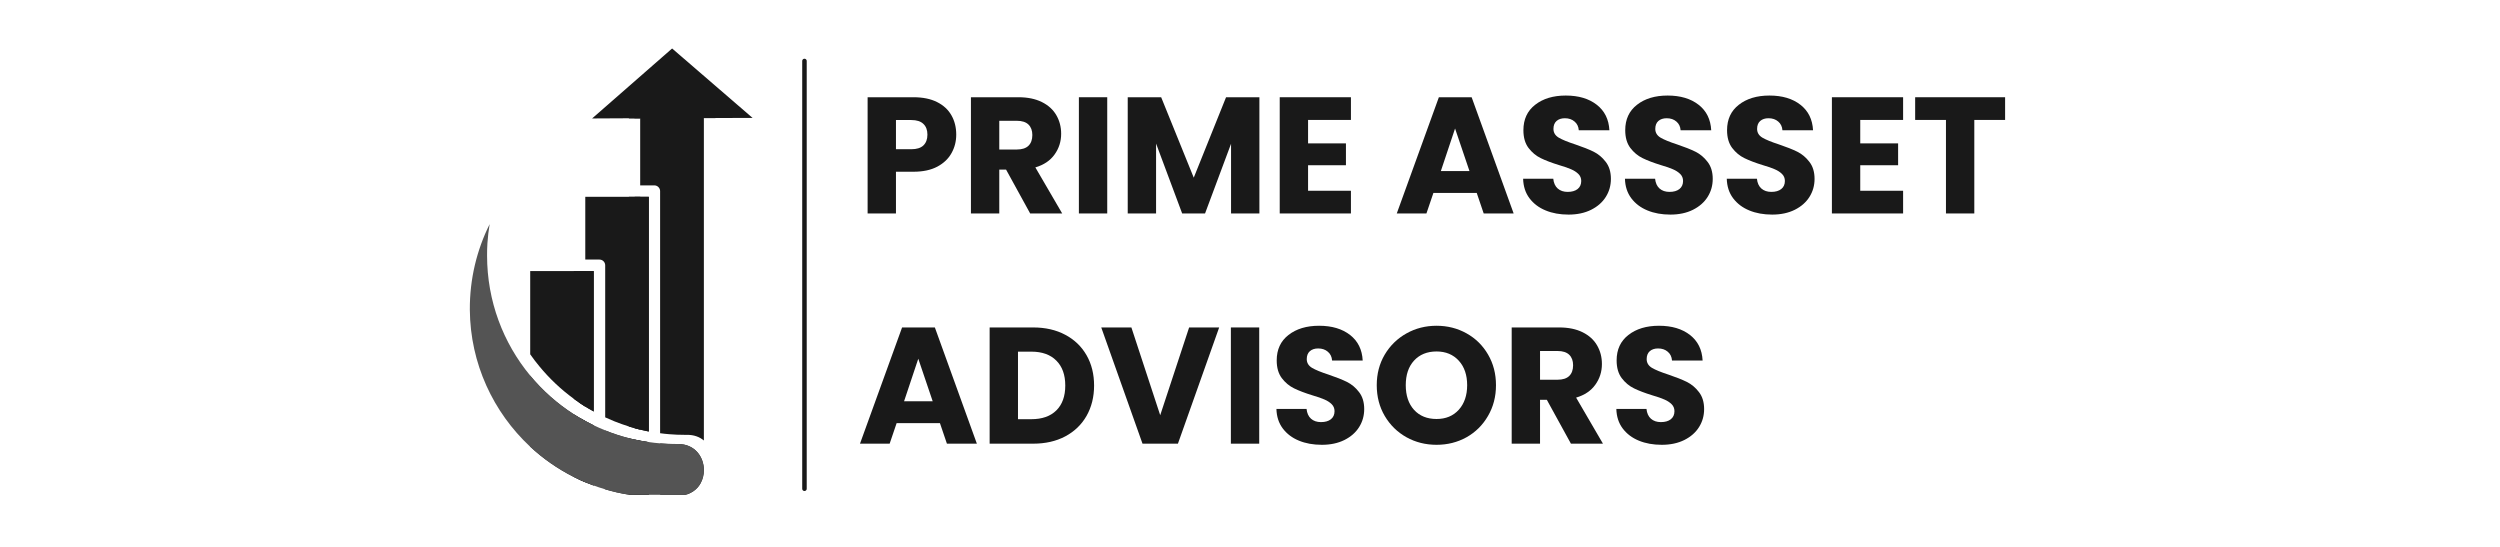 <svg xmlns="http://www.w3.org/2000/svg" xmlns:xlink="http://www.w3.org/1999/xlink" width="553" zoomAndPan="magnify" viewBox="0 0 414.75 90.75" height="121" preserveAspectRatio="xMidYMid meet" version="1.0"><defs><g/><clipPath id="9b82ae074e"><path d="M 105 72 L 108 72 L 108 82.09 L 105 82.09 Z M 105 72 " clip-rule="nonzero"/></clipPath><clipPath id="4767b95256"><path d="M 109 73 L 117 73 L 117 82.09 L 109 82.09 Z M 109 73 " clip-rule="nonzero"/></clipPath><clipPath id="7c6dece129"><path d="M 104 17 L 119 17 L 119 82.09 L 104 82.09 Z M 104 17 " clip-rule="nonzero"/></clipPath><clipPath id="0e84c51ba3"><path d="M 100 71 L 108 71 L 108 82.09 L 100 82.09 Z M 100 71 " clip-rule="nonzero"/></clipPath><clipPath id="3f44204ca6"><path d="M 98 8.043 L 125 8.043 L 125 20 L 98 20 Z M 98 8.043 " clip-rule="nonzero"/></clipPath><clipPath id="83bffc1741"><path d="M 77.914 37 L 117 37 L 117 82.09 L 77.914 82.09 Z M 77.914 37 " clip-rule="nonzero"/></clipPath><clipPath id="e6ccfe3c8b"><path d="M 0.133 48 L 21 48 L 21 68 L 0.133 68 Z M 0.133 48 " clip-rule="nonzero"/></clipPath><clipPath id="93017c93ac"><rect x="0" width="198" y="0" height="78"/></clipPath></defs><path stroke-linecap="round" transform="matrix(0, 0.748, -0.748, 0, 133.834, 9.742)" fill="none" stroke-linejoin="miter" d="M 0.502 0.499 L 95.377 0.499 " stroke="#191919" stroke-width="1" stroke-opacity="1" stroke-miterlimit="4"/><g clip-path="url(#9b82ae074e)"><path fill="#191919" d="M 106.238 73.121 C 106.699 73.211 107.176 73.285 107.648 73.359 L 107.648 82.41 C 107.176 82.379 106.711 82.348 106.238 82.305 C 105.926 82.273 105.598 82.246 105.285 82.199 L 105.285 72.93 C 105.598 73.004 105.91 73.062 106.238 73.121 Z M 106.238 73.121 " fill-opacity="1" fill-rule="nonzero"/></g><path fill="#191919" d="M 107.637 32.645 L 107.637 71.59 C 107.352 71.531 107.07 71.469 106.801 71.41 C 106.609 71.367 106.414 71.32 106.238 71.277 C 106.102 71.246 105.984 71.219 105.863 71.188 C 105.672 71.145 105.477 71.082 105.301 71.039 L 105.301 32.645 Z M 107.637 32.645 " fill-opacity="1" fill-rule="nonzero"/><g clip-path="url(#4767b95256)"><path fill="#191919" d="M 116.773 77.988 C 116.773 78.746 116.594 79.508 116.223 80.176 C 115.641 81.234 114.57 82.035 113.008 82.23 C 111.891 82.363 110.762 82.438 109.602 82.453 C 109.57 82.453 109.555 82.453 109.523 82.453 L 109.523 73.57 C 110.375 73.645 111.223 73.672 112.086 73.672 C 112.203 73.672 112.324 73.672 112.457 73.672 C 115.285 73.645 116.773 75.816 116.773 77.988 Z M 116.773 77.988 " fill-opacity="1" fill-rule="nonzero"/></g><path fill="#191919" d="M 117.727 17.984 L 117.727 19.578 L 116.773 19.578 L 116.773 73.078 C 116.074 72.496 115.137 72.125 113.961 72.141 C 113.84 72.141 113.723 72.141 113.59 72.141 C 112.727 72.141 111.875 72.109 111.027 72.035 C 110.523 71.992 110.016 71.945 109.512 71.871 L 109.512 31.707 C 109.512 31.188 109.078 30.754 108.559 30.754 L 106.207 30.754 L 106.207 19.621 L 105.254 19.621 L 105.254 17.984 Z M 117.727 17.984 " fill-opacity="1" fill-rule="nonzero"/><g clip-path="url(#7c6dece129)"><path fill="#191919" d="M 117.727 17.047 L 105.285 17.047 C 104.762 17.047 104.332 17.48 104.332 18 L 104.332 19.637 L 106.238 19.637 L 106.238 18.953 L 116.789 18.953 L 116.789 19.594 L 118.691 19.594 L 118.691 17.984 C 118.676 17.465 118.246 17.047 117.727 17.047 Z M 104.332 32.645 L 104.332 70.758 C 104.645 70.844 104.957 70.949 105.285 71.039 C 105.477 71.098 105.656 71.145 105.848 71.188 C 105.969 71.219 106.102 71.246 106.223 71.277 L 106.223 32.645 Z M 105.285 72.93 C 104.973 72.855 104.645 72.781 104.332 72.707 L 104.332 82.066 C 104.645 82.109 104.957 82.156 105.285 82.199 C 105.598 82.246 105.91 82.273 106.238 82.305 L 106.238 73.121 C 105.91 73.062 105.598 73.004 105.285 72.93 Z M 105.285 72.93 " fill-opacity="1" fill-rule="nonzero"/></g><g clip-path="url(#0e84c51ba3)"><path fill="#191919" d="M 106.238 73.121 C 106.699 73.211 107.176 73.285 107.648 73.359 L 107.648 82.41 C 107.176 82.379 106.711 82.348 106.238 82.305 C 105.926 82.273 105.598 82.246 105.285 82.199 C 104.973 82.156 104.645 82.109 104.332 82.066 C 102.992 81.859 101.668 81.559 100.387 81.172 L 100.387 71.41 C 101.668 71.934 102.977 72.363 104.332 72.707 C 104.645 72.781 104.957 72.871 105.285 72.93 C 105.598 73.004 105.91 73.062 106.238 73.121 Z M 106.238 73.121 " fill-opacity="1" fill-rule="nonzero"/></g><path fill="#191919" d="M 107.637 32.645 L 107.637 71.59 C 107.352 71.531 107.07 71.469 106.801 71.41 C 106.609 71.367 106.414 71.32 106.238 71.277 C 106.102 71.246 105.984 71.219 105.863 71.188 C 105.672 71.145 105.477 71.082 105.301 71.039 C 104.988 70.949 104.66 70.859 104.348 70.758 C 103.527 70.504 102.711 70.207 101.922 69.895 C 101.414 69.684 100.91 69.461 100.402 69.238 L 100.402 44.012 C 100.402 43.492 99.984 43.062 99.449 43.062 L 97.098 43.062 L 97.098 32.645 Z M 107.637 32.645 " fill-opacity="1" fill-rule="nonzero"/><path fill="#191919" d="M 97.086 69.848 C 97.547 70.102 98.023 70.34 98.496 70.578 L 98.496 80.547 C 98.023 80.371 97.559 80.191 97.086 79.996 C 96.773 79.863 96.445 79.73 96.133 79.582 L 96.133 69.312 C 96.461 69.492 96.773 69.668 97.086 69.848 Z M 97.086 69.848 " fill-opacity="1" fill-rule="nonzero"/><path fill="#191919" d="M 98.496 44.965 L 98.496 68.27 C 98.215 68.121 97.934 67.957 97.664 67.793 C 97.473 67.676 97.277 67.57 97.098 67.453 C 96.965 67.379 96.848 67.289 96.727 67.215 C 96.535 67.094 96.34 66.961 96.16 66.844 L 96.16 44.965 Z M 98.496 44.965 " fill-opacity="1" fill-rule="nonzero"/><path fill="#191919" d="M 95.195 44.965 L 95.195 66.172 C 95.508 66.395 95.82 66.617 96.148 66.844 C 96.34 66.977 96.52 67.094 96.711 67.215 C 96.832 67.289 96.965 67.379 97.086 67.453 L 97.086 44.965 Z M 96.148 69.312 C 95.836 69.117 95.508 68.926 95.195 68.73 L 95.195 79.121 C 95.508 79.281 95.82 79.434 96.148 79.582 C 96.461 79.73 96.773 79.863 97.098 79.996 L 97.098 69.848 C 96.773 69.668 96.461 69.492 96.148 69.312 Z M 96.148 69.312 " fill-opacity="1" fill-rule="nonzero"/><path fill="#191919" d="M 97.086 69.848 C 97.547 70.102 98.023 70.34 98.496 70.578 L 98.496 80.547 C 98.023 80.371 97.559 80.191 97.086 79.996 C 96.773 79.863 96.445 79.73 96.133 79.582 C 95.82 79.434 95.492 79.281 95.18 79.121 C 92.531 77.781 90.09 76.082 87.934 74.074 L 87.934 62.305 C 90 64.805 92.441 66.977 95.18 68.73 C 95.492 68.926 95.805 69.133 96.133 69.312 C 96.461 69.492 96.773 69.668 97.086 69.848 Z M 97.086 69.848 " fill-opacity="1" fill-rule="nonzero"/><path fill="#191919" d="M 98.496 44.965 L 98.496 68.27 C 98.215 68.121 97.934 67.957 97.664 67.793 C 97.473 67.676 97.277 67.57 97.098 67.453 C 96.965 67.379 96.848 67.289 96.727 67.215 C 96.535 67.094 96.34 66.961 96.16 66.844 C 95.836 66.617 95.523 66.41 95.211 66.172 C 93.082 64.625 91.16 62.809 89.48 60.77 C 88.945 60.129 88.438 59.461 87.961 58.777 L 87.961 44.965 Z M 98.496 44.965 " fill-opacity="1" fill-rule="nonzero"/><g clip-path="url(#3f44204ca6)"><path fill="#191919" d="M 98.23 19.652 L 104.332 19.621 L 106.238 19.621 L 116.773 19.578 L 118.676 19.578 L 124.852 19.562 L 111.504 8.043 Z M 98.23 19.652 " fill-opacity="1" fill-rule="nonzero"/></g><g clip-path="url(#83bffc1741)"><path fill="#545454" d="M 116.773 77.988 C 116.773 78.746 116.594 79.508 116.223 80.176 C 115.641 81.234 114.57 82.035 113.008 82.23 C 111.891 82.363 110.762 82.438 109.602 82.453 C 109.57 82.453 109.555 82.453 109.523 82.453 C 108.887 82.453 108.262 82.453 107.637 82.41 C 107.16 82.379 106.699 82.348 106.223 82.305 C 105.91 82.273 105.582 82.246 105.27 82.199 C 104.957 82.156 104.629 82.109 104.316 82.066 C 102.977 81.859 101.652 81.559 100.375 81.172 C 99.734 80.98 99.109 80.77 98.484 80.547 C 98.008 80.371 97.547 80.191 97.07 79.996 C 96.758 79.863 96.43 79.73 96.117 79.582 C 95.805 79.434 95.477 79.281 95.164 79.121 C 92.516 77.781 90.074 76.082 87.918 74.074 C 81.859 68.406 78.008 60.34 77.945 51.379 C 77.918 46.277 79.105 41.453 81.234 37.184 C 81.059 38.227 80.938 39.266 80.863 40.336 C 80.82 41.008 80.805 41.691 80.805 42.391 C 80.805 49.953 83.48 56.887 87.945 62.289 C 90.016 64.789 92.457 66.961 95.195 68.719 C 95.508 68.91 95.82 69.117 96.148 69.297 C 96.461 69.477 96.773 69.668 97.098 69.832 C 97.559 70.086 98.035 70.324 98.512 70.562 C 99.137 70.859 99.762 71.145 100.402 71.395 C 101.684 71.918 102.992 72.348 104.348 72.691 C 104.66 72.766 104.973 72.855 105.301 72.914 C 105.613 72.988 105.926 73.047 106.25 73.105 C 106.711 73.195 107.188 73.27 107.664 73.344 C 108.289 73.434 108.914 73.508 109.555 73.555 C 110.402 73.629 111.25 73.656 112.113 73.656 C 112.234 73.656 112.352 73.656 112.488 73.656 C 115.285 73.645 116.773 75.816 116.773 77.988 Z M 116.773 77.988 " fill-opacity="1" fill-rule="nonzero"/></g><g transform="matrix(1, 0, 0, 1, 142, 6)"><g clip-path="url(#93017c93ac)"><g fill="#191919" fill-opacity="1"><g transform="translate(0.234, 29.413)"><g><path d="M 16.406 -13.078 C 16.406 -11.961 16.145 -10.941 15.625 -10.016 C 15.113 -9.086 14.328 -8.336 13.266 -7.766 C 12.203 -7.203 10.883 -6.922 9.312 -6.922 L 6.406 -6.922 L 6.406 0 L 1.703 0 L 1.703 -19.281 L 9.312 -19.281 C 10.852 -19.281 12.156 -19.016 13.219 -18.484 C 14.281 -17.953 15.078 -17.219 15.609 -16.281 C 16.141 -15.352 16.406 -14.285 16.406 -13.078 Z M 8.953 -10.656 C 9.848 -10.656 10.516 -10.863 10.953 -11.281 C 11.398 -11.707 11.625 -12.305 11.625 -13.078 C 11.625 -13.848 11.398 -14.441 10.953 -14.859 C 10.516 -15.285 9.848 -15.5 8.953 -15.5 L 6.406 -15.5 L 6.406 -10.656 Z M 8.953 -10.656 "/></g></g></g><g fill="#191919" fill-opacity="1"><g transform="translate(17.374, 29.413)"><g><path d="M 11.531 0 L 7.531 -7.281 L 6.406 -7.281 L 6.406 0 L 1.703 0 L 1.703 -19.281 L 9.594 -19.281 C 11.102 -19.281 12.395 -19.016 13.469 -18.484 C 14.539 -17.953 15.344 -17.223 15.875 -16.297 C 16.406 -15.379 16.672 -14.352 16.672 -13.219 C 16.672 -11.938 16.305 -10.789 15.578 -9.781 C 14.859 -8.77 13.797 -8.055 12.391 -7.641 L 16.844 0 Z M 6.406 -10.609 L 9.312 -10.609 C 10.176 -10.609 10.82 -10.816 11.25 -11.234 C 11.676 -11.648 11.891 -12.242 11.891 -13.016 C 11.891 -13.754 11.676 -14.332 11.25 -14.75 C 10.82 -15.164 10.176 -15.375 9.312 -15.375 L 6.406 -15.375 Z M 6.406 -10.609 "/></g></g></g><g fill="#191919" fill-opacity="1"><g transform="translate(35.284, 29.413)"><g><path d="M 6.406 -19.281 L 6.406 0 L 1.703 0 L 1.703 -19.281 Z M 6.406 -19.281 "/></g></g></g><g fill="#191919" fill-opacity="1"><g transform="translate(43.387, 29.413)"><g><path d="M 23.547 -19.281 L 23.547 0 L 18.844 0 L 18.844 -11.562 L 14.531 0 L 10.734 0 L 6.406 -11.594 L 6.406 0 L 1.703 0 L 1.703 -19.281 L 7.25 -19.281 L 12.656 -5.938 L 18.016 -19.281 Z M 23.547 -19.281 "/></g></g></g><g fill="#191919" fill-opacity="1"><g transform="translate(68.603, 29.413)"><g><path d="M 6.406 -15.516 L 6.406 -11.625 L 12.688 -11.625 L 12.688 -8 L 6.406 -8 L 6.406 -3.766 L 13.516 -3.766 L 13.516 0 L 1.703 0 L 1.703 -19.281 L 13.516 -19.281 L 13.516 -15.516 Z M 6.406 -15.516 "/></g></g></g><g fill="#191919" fill-opacity="1"><g transform="translate(83.463, 29.413)"><g/></g></g><g fill="#191919" fill-opacity="1"><g transform="translate(89.286, 29.413)"><g><path d="M 13.703 -3.406 L 6.516 -3.406 L 5.359 0 L 0.438 0 L 7.422 -19.281 L 12.859 -19.281 L 19.828 0 L 14.859 0 Z M 12.5 -7.031 L 10.109 -14.094 L 7.75 -7.031 Z M 12.5 -7.031 "/></g></g></g><g fill="#191919" fill-opacity="1"><g transform="translate(109.53, 29.413)"><g><path d="M 8.688 0.188 C 7.27 0.188 6.004 -0.039 4.891 -0.5 C 3.773 -0.957 2.879 -1.633 2.203 -2.531 C 1.535 -3.426 1.188 -4.504 1.156 -5.766 L 6.156 -5.766 C 6.227 -5.055 6.473 -4.516 6.891 -4.141 C 7.316 -3.766 7.867 -3.578 8.547 -3.578 C 9.242 -3.578 9.789 -3.734 10.188 -4.047 C 10.594 -4.367 10.797 -4.816 10.797 -5.391 C 10.797 -5.859 10.633 -6.25 10.312 -6.562 C 9.988 -6.875 9.594 -7.129 9.125 -7.328 C 8.664 -7.535 8.004 -7.766 7.141 -8.016 C 5.898 -8.398 4.883 -8.785 4.094 -9.172 C 3.301 -9.555 2.617 -10.125 2.047 -10.875 C 1.484 -11.625 1.203 -12.602 1.203 -13.812 C 1.203 -15.613 1.852 -17.02 3.156 -18.031 C 4.457 -19.051 6.148 -19.562 8.234 -19.562 C 10.359 -19.562 12.07 -19.051 13.375 -18.031 C 14.676 -17.02 15.375 -15.609 15.469 -13.797 L 10.391 -13.797 C 10.348 -14.41 10.113 -14.895 9.688 -15.25 C 9.27 -15.613 8.734 -15.797 8.078 -15.797 C 7.504 -15.797 7.047 -15.645 6.703 -15.344 C 6.359 -15.039 6.188 -14.602 6.188 -14.031 C 6.188 -13.414 6.477 -12.93 7.062 -12.578 C 7.645 -12.234 8.562 -11.859 9.812 -11.453 C 11.051 -11.035 12.062 -10.633 12.844 -10.25 C 13.625 -9.863 14.297 -9.301 14.859 -8.562 C 15.43 -7.832 15.719 -6.891 15.719 -5.734 C 15.719 -4.641 15.438 -3.645 14.875 -2.75 C 14.312 -1.852 13.5 -1.141 12.438 -0.609 C 11.375 -0.078 10.125 0.188 8.688 0.188 Z M 8.688 0.188 "/></g></g></g><g fill="#191919" fill-opacity="1"><g transform="translate(126.423, 29.413)"><g><path d="M 8.688 0.188 C 7.27 0.188 6.004 -0.039 4.891 -0.5 C 3.773 -0.957 2.879 -1.633 2.203 -2.531 C 1.535 -3.426 1.188 -4.504 1.156 -5.766 L 6.156 -5.766 C 6.227 -5.055 6.473 -4.516 6.891 -4.141 C 7.316 -3.766 7.867 -3.578 8.547 -3.578 C 9.242 -3.578 9.789 -3.734 10.188 -4.047 C 10.594 -4.367 10.797 -4.816 10.797 -5.391 C 10.797 -5.859 10.633 -6.25 10.312 -6.562 C 9.988 -6.875 9.594 -7.129 9.125 -7.328 C 8.664 -7.535 8.004 -7.766 7.141 -8.016 C 5.898 -8.398 4.883 -8.785 4.094 -9.172 C 3.301 -9.555 2.617 -10.125 2.047 -10.875 C 1.484 -11.625 1.203 -12.602 1.203 -13.812 C 1.203 -15.613 1.852 -17.02 3.156 -18.031 C 4.457 -19.051 6.148 -19.562 8.234 -19.562 C 10.359 -19.562 12.07 -19.051 13.375 -18.031 C 14.676 -17.02 15.375 -15.609 15.469 -13.797 L 10.391 -13.797 C 10.348 -14.41 10.113 -14.895 9.688 -15.25 C 9.27 -15.613 8.734 -15.797 8.078 -15.797 C 7.504 -15.797 7.047 -15.645 6.703 -15.344 C 6.359 -15.039 6.188 -14.602 6.188 -14.031 C 6.188 -13.414 6.477 -12.93 7.062 -12.578 C 7.645 -12.234 8.562 -11.859 9.812 -11.453 C 11.051 -11.035 12.062 -10.633 12.844 -10.25 C 13.625 -9.863 14.297 -9.301 14.859 -8.562 C 15.43 -7.832 15.719 -6.891 15.719 -5.734 C 15.719 -4.641 15.438 -3.645 14.875 -2.75 C 14.312 -1.852 13.5 -1.141 12.438 -0.609 C 11.375 -0.078 10.125 0.188 8.688 0.188 Z M 8.688 0.188 "/></g></g></g><g fill="#191919" fill-opacity="1"><g transform="translate(143.316, 29.413)"><g><path d="M 8.688 0.188 C 7.27 0.188 6.004 -0.039 4.891 -0.5 C 3.773 -0.957 2.879 -1.633 2.203 -2.531 C 1.535 -3.426 1.188 -4.504 1.156 -5.766 L 6.156 -5.766 C 6.227 -5.055 6.473 -4.516 6.891 -4.141 C 7.316 -3.766 7.867 -3.578 8.547 -3.578 C 9.242 -3.578 9.789 -3.734 10.188 -4.047 C 10.594 -4.367 10.797 -4.816 10.797 -5.391 C 10.797 -5.859 10.633 -6.25 10.312 -6.562 C 9.988 -6.875 9.594 -7.129 9.125 -7.328 C 8.664 -7.535 8.004 -7.766 7.141 -8.016 C 5.898 -8.398 4.883 -8.785 4.094 -9.172 C 3.301 -9.555 2.617 -10.125 2.047 -10.875 C 1.484 -11.625 1.203 -12.602 1.203 -13.812 C 1.203 -15.613 1.852 -17.02 3.156 -18.031 C 4.457 -19.051 6.148 -19.562 8.234 -19.562 C 10.359 -19.562 12.07 -19.051 13.375 -18.031 C 14.676 -17.02 15.375 -15.609 15.469 -13.797 L 10.391 -13.797 C 10.348 -14.41 10.113 -14.895 9.688 -15.25 C 9.27 -15.613 8.734 -15.797 8.078 -15.797 C 7.504 -15.797 7.047 -15.645 6.703 -15.344 C 6.359 -15.039 6.188 -14.602 6.188 -14.031 C 6.188 -13.414 6.477 -12.93 7.062 -12.578 C 7.645 -12.234 8.562 -11.859 9.812 -11.453 C 11.051 -11.035 12.062 -10.633 12.844 -10.25 C 13.625 -9.863 14.297 -9.301 14.859 -8.562 C 15.43 -7.832 15.719 -6.891 15.719 -5.734 C 15.719 -4.641 15.438 -3.645 14.875 -2.75 C 14.312 -1.852 13.5 -1.141 12.438 -0.609 C 11.375 -0.078 10.125 0.188 8.688 0.188 Z M 8.688 0.188 "/></g></g></g><g fill="#191919" fill-opacity="1"><g transform="translate(160.209, 29.413)"><g><path d="M 6.406 -15.516 L 6.406 -11.625 L 12.688 -11.625 L 12.688 -8 L 6.406 -8 L 6.406 -3.766 L 13.516 -3.766 L 13.516 0 L 1.703 0 L 1.703 -19.281 L 13.516 -19.281 L 13.516 -15.516 Z M 6.406 -15.516 "/></g></g></g><g fill="#191919" fill-opacity="1"><g transform="translate(175.069, 29.413)"><g><path d="M 15.578 -19.281 L 15.578 -15.516 L 10.469 -15.516 L 10.469 0 L 5.766 0 L 5.766 -15.516 L 0.656 -15.516 L 0.656 -19.281 Z M 15.578 -19.281 "/></g></g></g><g fill="#191919" fill-opacity="1"><g transform="translate(191.309, 29.413)"><g/></g></g><g clip-path="url(#e6ccfe3c8b)"><g fill="#191919" fill-opacity="1"><g transform="translate(0.234, 67.605)"><g><path d="M 13.703 -3.406 L 6.516 -3.406 L 5.359 0 L 0.438 0 L 7.422 -19.281 L 12.859 -19.281 L 19.828 0 L 14.859 0 Z M 12.5 -7.031 L 10.109 -14.094 L 7.75 -7.031 Z M 12.5 -7.031 "/></g></g></g></g><g fill="#191919" fill-opacity="1"><g transform="translate(20.478, 67.605)"><g><path d="M 8.922 -19.281 C 10.953 -19.281 12.727 -18.875 14.25 -18.062 C 15.77 -17.258 16.945 -16.129 17.781 -14.672 C 18.613 -13.223 19.031 -11.547 19.031 -9.641 C 19.031 -7.754 18.613 -6.078 17.781 -4.609 C 16.945 -3.148 15.766 -2.016 14.234 -1.203 C 12.711 -0.398 10.941 0 8.922 0 L 1.703 0 L 1.703 -19.281 Z M 8.625 -4.062 C 10.406 -4.062 11.785 -4.547 12.766 -5.516 C 13.754 -6.492 14.25 -7.867 14.25 -9.641 C 14.25 -11.422 13.754 -12.801 12.766 -13.781 C 11.785 -14.77 10.406 -15.266 8.625 -15.266 L 6.406 -15.266 L 6.406 -4.062 Z M 8.625 -4.062 "/></g></g></g><g fill="#191919" fill-opacity="1"><g transform="translate(40.448, 67.605)"><g><path d="M 19.812 -19.281 L 12.969 0 L 7.094 0 L 0.25 -19.281 L 5.25 -19.281 L 10.031 -4.719 L 14.828 -19.281 Z M 19.812 -19.281 "/></g></g></g><g fill="#191919" fill-opacity="1"><g transform="translate(60.499, 67.605)"><g><path d="M 6.406 -19.281 L 6.406 0 L 1.703 0 L 1.703 -19.281 Z M 6.406 -19.281 "/></g></g></g><g fill="#191919" fill-opacity="1"><g transform="translate(68.603, 67.605)"><g><path d="M 8.688 0.188 C 7.27 0.188 6.004 -0.039 4.891 -0.5 C 3.773 -0.957 2.879 -1.633 2.203 -2.531 C 1.535 -3.426 1.188 -4.504 1.156 -5.766 L 6.156 -5.766 C 6.227 -5.055 6.473 -4.516 6.891 -4.141 C 7.316 -3.766 7.867 -3.578 8.547 -3.578 C 9.242 -3.578 9.789 -3.734 10.188 -4.047 C 10.594 -4.367 10.797 -4.816 10.797 -5.391 C 10.797 -5.859 10.633 -6.25 10.312 -6.562 C 9.988 -6.875 9.594 -7.129 9.125 -7.328 C 8.664 -7.535 8.004 -7.766 7.141 -8.016 C 5.898 -8.398 4.883 -8.785 4.094 -9.172 C 3.301 -9.555 2.617 -10.125 2.047 -10.875 C 1.484 -11.625 1.203 -12.602 1.203 -13.812 C 1.203 -15.613 1.852 -17.02 3.156 -18.031 C 4.457 -19.051 6.148 -19.562 8.234 -19.562 C 10.359 -19.562 12.07 -19.051 13.375 -18.031 C 14.676 -17.02 15.375 -15.609 15.469 -13.797 L 10.391 -13.797 C 10.348 -14.41 10.113 -14.895 9.688 -15.25 C 9.27 -15.613 8.734 -15.797 8.078 -15.797 C 7.504 -15.797 7.047 -15.645 6.703 -15.344 C 6.359 -15.039 6.188 -14.602 6.188 -14.031 C 6.188 -13.414 6.477 -12.93 7.062 -12.578 C 7.645 -12.234 8.562 -11.859 9.812 -11.453 C 11.051 -11.035 12.062 -10.633 12.844 -10.25 C 13.625 -9.863 14.297 -9.301 14.859 -8.562 C 15.43 -7.832 15.719 -6.891 15.719 -5.734 C 15.719 -4.641 15.438 -3.645 14.875 -2.75 C 14.312 -1.852 13.5 -1.141 12.438 -0.609 C 11.375 -0.078 10.125 0.188 8.688 0.188 Z M 8.688 0.188 "/></g></g></g><g fill="#191919" fill-opacity="1"><g transform="translate(85.496, 67.605)"><g><path d="M 10.828 0.188 C 9.016 0.188 7.352 -0.227 5.844 -1.062 C 4.332 -1.906 3.129 -3.082 2.234 -4.594 C 1.348 -6.102 0.906 -7.805 0.906 -9.703 C 0.906 -11.586 1.348 -13.281 2.234 -14.781 C 3.129 -16.281 4.332 -17.453 5.844 -18.297 C 7.352 -19.141 9.016 -19.562 10.828 -19.562 C 12.641 -19.562 14.301 -19.141 15.812 -18.297 C 17.32 -17.453 18.508 -16.281 19.375 -14.781 C 20.25 -13.281 20.688 -11.586 20.688 -9.703 C 20.688 -7.805 20.242 -6.102 19.359 -4.594 C 18.484 -3.082 17.297 -1.906 15.797 -1.062 C 14.297 -0.227 12.641 0.188 10.828 0.188 Z M 10.828 -4.094 C 12.359 -4.094 13.586 -4.602 14.516 -5.625 C 15.441 -6.656 15.906 -8.016 15.906 -9.703 C 15.906 -11.398 15.441 -12.754 14.516 -13.766 C 13.586 -14.785 12.359 -15.297 10.828 -15.297 C 9.266 -15.297 8.02 -14.789 7.094 -13.781 C 6.176 -12.781 5.719 -11.422 5.719 -9.703 C 5.719 -7.992 6.176 -6.629 7.094 -5.609 C 8.02 -4.598 9.266 -4.094 10.828 -4.094 Z M 10.828 -4.094 "/></g></g></g><g fill="#191919" fill-opacity="1"><g transform="translate(107.086, 67.605)"><g><path d="M 11.531 0 L 7.531 -7.281 L 6.406 -7.281 L 6.406 0 L 1.703 0 L 1.703 -19.281 L 9.594 -19.281 C 11.102 -19.281 12.395 -19.016 13.469 -18.484 C 14.539 -17.953 15.344 -17.223 15.875 -16.297 C 16.406 -15.379 16.672 -14.352 16.672 -13.219 C 16.672 -11.938 16.305 -10.789 15.578 -9.781 C 14.859 -8.77 13.797 -8.055 12.391 -7.641 L 16.844 0 Z M 6.406 -10.609 L 9.312 -10.609 C 10.176 -10.609 10.82 -10.816 11.25 -11.234 C 11.676 -11.648 11.891 -12.242 11.891 -13.016 C 11.891 -13.754 11.676 -14.332 11.25 -14.75 C 10.82 -15.164 10.176 -15.375 9.312 -15.375 L 6.406 -15.375 Z M 6.406 -10.609 "/></g></g></g><g fill="#191919" fill-opacity="1"><g transform="translate(124.995, 67.605)"><g><path d="M 8.688 0.188 C 7.27 0.188 6.004 -0.039 4.891 -0.5 C 3.773 -0.957 2.879 -1.633 2.203 -2.531 C 1.535 -3.426 1.188 -4.504 1.156 -5.766 L 6.156 -5.766 C 6.227 -5.055 6.473 -4.516 6.891 -4.141 C 7.316 -3.766 7.867 -3.578 8.547 -3.578 C 9.242 -3.578 9.789 -3.734 10.188 -4.047 C 10.594 -4.367 10.797 -4.816 10.797 -5.391 C 10.797 -5.859 10.633 -6.25 10.312 -6.562 C 9.988 -6.875 9.594 -7.129 9.125 -7.328 C 8.664 -7.535 8.004 -7.766 7.141 -8.016 C 5.898 -8.398 4.883 -8.785 4.094 -9.172 C 3.301 -9.555 2.617 -10.125 2.047 -10.875 C 1.484 -11.625 1.203 -12.602 1.203 -13.812 C 1.203 -15.613 1.852 -17.02 3.156 -18.031 C 4.457 -19.051 6.148 -19.562 8.234 -19.562 C 10.359 -19.562 12.07 -19.051 13.375 -18.031 C 14.676 -17.02 15.375 -15.609 15.469 -13.797 L 10.391 -13.797 C 10.348 -14.41 10.113 -14.895 9.688 -15.25 C 9.27 -15.613 8.734 -15.797 8.078 -15.797 C 7.504 -15.797 7.047 -15.645 6.703 -15.344 C 6.359 -15.039 6.188 -14.602 6.188 -14.031 C 6.188 -13.414 6.477 -12.93 7.062 -12.578 C 7.645 -12.234 8.562 -11.859 9.812 -11.453 C 11.051 -11.035 12.062 -10.633 12.844 -10.25 C 13.625 -9.863 14.297 -9.301 14.859 -8.562 C 15.43 -7.832 15.719 -6.891 15.719 -5.734 C 15.719 -4.641 15.438 -3.645 14.875 -2.75 C 14.312 -1.852 13.5 -1.141 12.438 -0.609 C 11.375 -0.078 10.125 0.188 8.688 0.188 Z M 8.688 0.188 "/></g></g></g></g></g></svg>